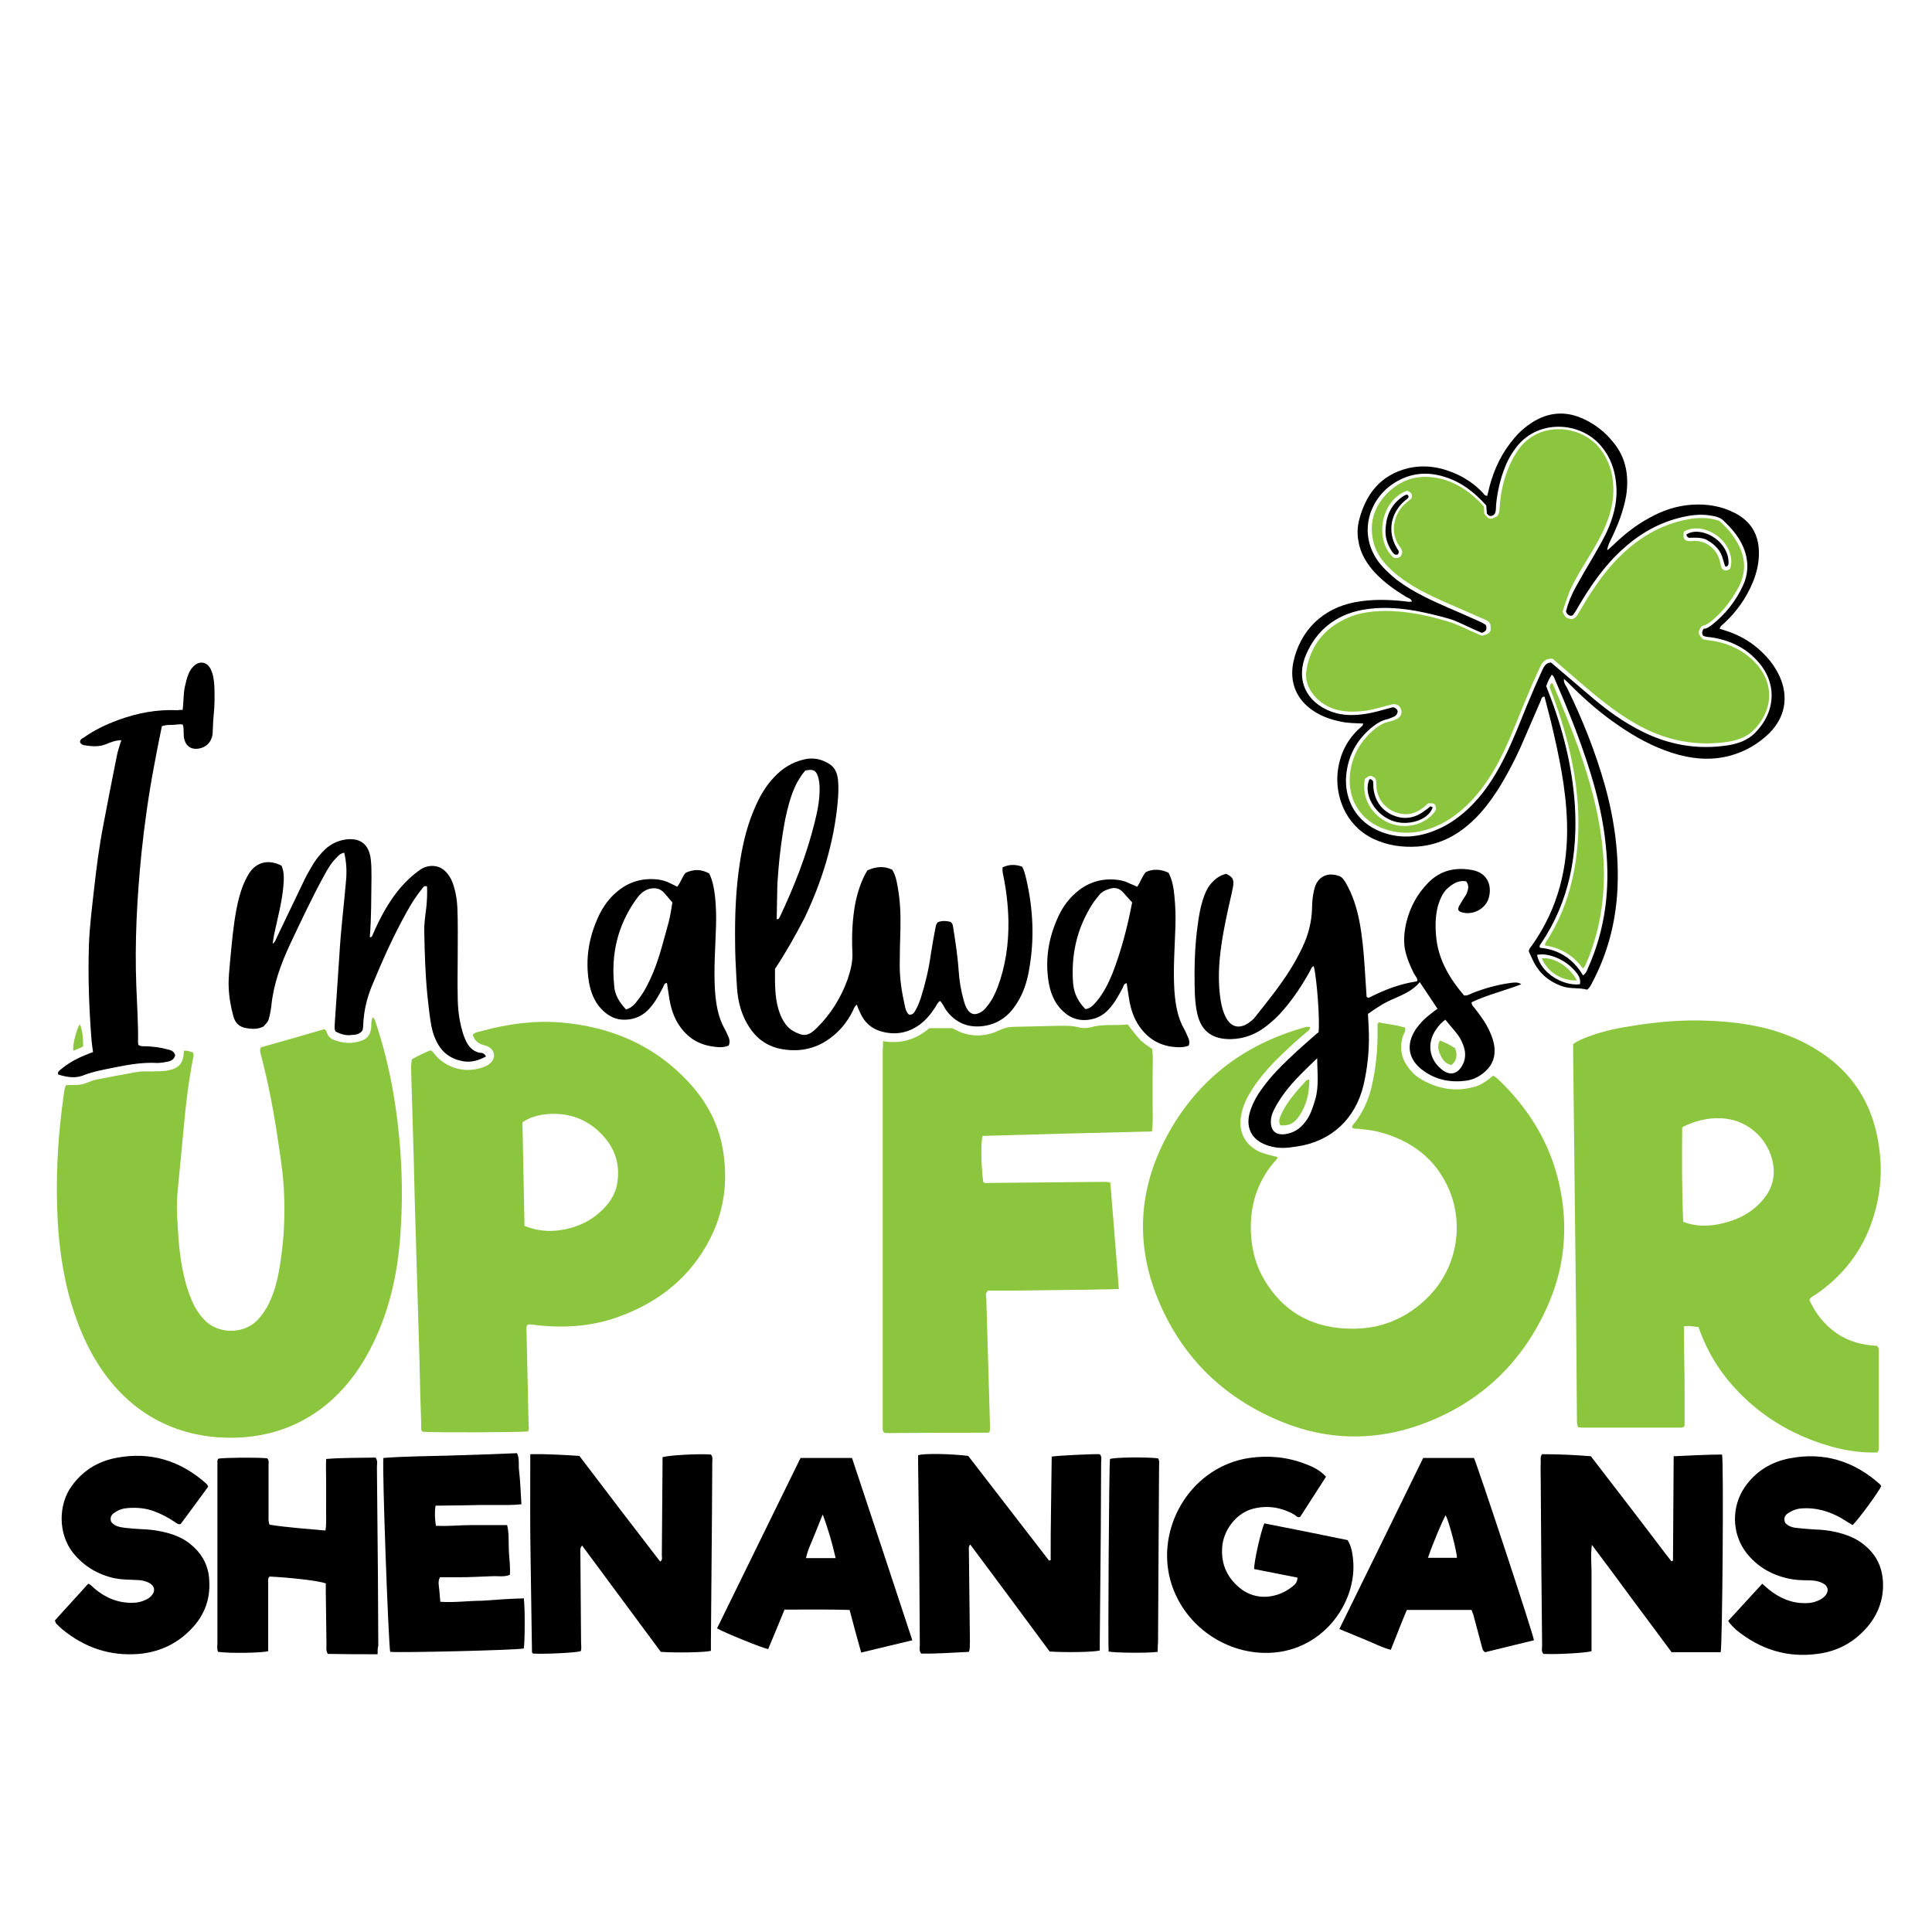 <?xml version="1.0" encoding="utf-8"?>
<!-- Generator: Adobe Illustrator 22.0.0, SVG Export Plug-In . SVG Version: 6.00 Build 0)  -->
<svg version="1.1" id="Warstwa_1" xmlns="http://www.w3.org/2000/svg" xmlns:xlink="http://www.w3.org/1999/xlink" x="0px" y="0px"
	 viewBox="0 0 566.9 566.9" style="enable-background:new 0 0 566.9 566.9;" xml:space="preserve">
<style type="text/css">
	.st0{fill:#8CC63F;}
</style>
<path class="st0" d="M498.4,389.4c-1.4-0.1-2.7-0.5-4.3-0.2c0,3.3,0.1,6.6,0.1,9.8c0.1,3.3,0.1,6.6,0.1,9.8c0,3.3,0,6.5,0,9.6
	c-0.4,0.5-0.8,0.5-1.2,0.5c-9.7,0-19.4,0-29,0c-0.3,0-0.6-0.1-1-0.1c-0.6-1.1-0.3-2.2-0.4-3.3c-0.1-9-0.1-18.1-0.2-27.1
	c-0.3-26.4-0.6-52.8-0.9-79.2c0-1,0-1.9,0-2.8c1.4-1.1,2.9-1.6,4.4-2.2c4.4-1.7,9.1-2.6,13.7-3.3c7-1.1,14.1-1.7,21.3-1.4
	c7.9,0.3,15.8,1.3,23.3,4.2c4.3,1.6,8.3,3.8,12,6.5c6.9,5.2,11.5,11.9,13.8,20.2c2.5,9.3,2.4,18.5-0.7,27.7c-3,9-8.6,16.2-16.4,21.6
	c-0.7,0.5-1.6,0.8-2.1,1.7c1.8,4,4.4,7.3,8,9.8c3.6,2.5,7.7,3.5,11.8,3.7c0.6,0.5,0.6,1,0.6,1.4c0,9.4,0,18.9,0,28.3
	c0,0.5,0.1,1-0.5,1.6c-7.5,0.2-14.8-1.7-21.8-4.7c-7.1-3.1-13.4-7.4-18.8-13C504.9,403.1,500.9,396.7,498.4,389.4z M493.9,358.5
	c0.6,0.2,1,0.4,1.4,0.5c3.3,0.9,6.7,0.8,10,0c4.8-1.1,9-3.3,12.2-7.2c2.4-2.9,3.4-6.3,2.8-10.1c-1-6.6-6.3-12.1-12.9-13.3
	c-4.7-0.8-9.2,0.1-13.5,2.2c-0.1,0-0.1,0.1-0.3,0.3C493.5,340,493.5,349.2,493.9,358.5z"/>
<path class="st0" d="M76.6,307.3c6.1-1.7,12.4-3.5,18.5-5.3c0.7,0.2,0.7,0.8,0.9,1.2c0.4,1.1,1.2,1.7,2.2,2c2.6,1,5.1,1.1,7.8,0.2
	c1.8-0.6,2.7-1.9,2.9-3.7c0.1-1-0.1-2.1,0.5-3.2c0.6,0.5,0.7,1.1,0.9,1.7c2.1,6.3,3.7,12.7,4.9,19.3c2.5,14.1,3.3,28.3,2.3,42.5
	c-0.8,12-3.4,23.6-9.1,34.3c-3.6,6.8-8.3,12.7-14.5,17.3c-7,5.1-14.8,7.7-23.4,8.2c-5.9,0.3-11.7-0.3-17.3-2.1
	c-8.4-2.7-15.3-7.6-20.8-14.4c-5.6-6.9-9.1-14.8-11.6-23.2c-1.9-6.5-3-13.2-3.6-20c-1.1-13.9-0.4-27.8,1.6-41.6
	c0.1-0.7,0.2-1.4,0.6-2.1c1.5-0.1,3,0.1,4.5-0.2c1.5-0.3,2.8-1.1,4.3-1.4c4.1-0.8,8.2-1.6,12.3-2.3c1.3-0.2,2.7-0.1,4.1-0.1
	c1.4-0.1,2.7,0,4.1-0.2c3.8-0.6,5.1-2,5.3-5.9c1-0.1,1.8,0.3,2.6,0.5c0.4,0.8,0.1,1.4,0,2c-1.3,6.7-2.1,13.4-2.7,20.2
	c-0.6,6.3-1.2,12.6-1.8,18.9c-0.3,3-0.2,6.1,0,9.1c0.3,5.8,0.8,11.5,2.3,17.1c0.7,2.6,1.6,5.2,2.9,7.6c0.9,1.5,1.9,2.9,3.2,4.1
	c3.9,3.6,11,3.7,15-0.4c1.4-1.5,2.5-3.1,3.4-4.9c1.7-3.5,2.6-7.2,3.2-11c1.1-6.6,1.5-13.2,1.3-19.8c-0.1-5.2-0.8-10.4-1.6-15.5
	c-1.3-9.2-3-18.3-5.4-27.3C76.3,308.3,76.2,307.9,76.6,307.3z"/>
<path class="st0" d="M438.2,315.6c0.5,0.4,0.8,0.6,1.1,0.8c9.2,8.7,15.6,19,18.3,31.4c2.7,12.5,1.5,24.7-3.9,36.3
	c-7.2,15.7-18.9,26.9-34.9,33.2c-14.7,5.8-29.6,5.6-44.1-0.7c-15.8-6.8-27.4-18.1-34.3-33.9c-7.1-16.2-6.7-32.4,1.4-48.2
	c8.6-16.7,22.2-27.6,40.2-32.8c0.8-0.2,1.5-0.6,2.4-0.3c0,0.8-0.7,1.2-1.2,1.6c-3.2,2.7-6.2,5.5-9.2,8.5c-2.2,2.3-4.3,4.7-6.1,7.4
	c-1.6,2.4-3,4.9-3.6,7.8c-1.3,5.5,1.3,10.1,6.7,11.8c1.3,0.4,2.6,0.7,3.9,1c-0.2,0.8-0.8,1.2-1.3,1.8c-5.1,6.2-7,13.3-6.5,21.2
	c0.3,4.8,1.6,9.3,4.1,13.4c5.3,8.7,13.1,13.3,23.3,13.9c9,0.6,16.9-2.1,23.5-8.2c9.8-9,11.5-22.2,7.3-32.3
	c-3.9-9.3-11.2-14.7-20.8-17.2c-2-0.5-4.1-0.7-6.2-0.9c-0.5,0-1.1,0.1-1.6-0.4c0.1-0.7,0.7-1.2,1.1-1.7c2.2-3,3.7-6.3,4.6-9.9
	c1.3-5.6,1.9-11.2,1.8-16.9c0-0.6,0-1.1,0-1.7c0-0.1,0.2-0.3,0.3-0.6c1.7,0.3,3.5,0.6,5.3,0.9c0.9,0.2,1.7,0.4,2.5,0.6
	c0.2,1-0.3,1.7-0.6,2.4c-1.3,4-0.3,7.4,2.4,10.4c1.1,1.3,2.5,2.2,4,3c4.4,2.2,8.9,3,13.7,1.8C434.2,318.7,436.1,317.3,438.2,315.6z"
	/>
<path class="st0" d="M120.9,310.8c1.8-1,3.6-1.9,5.4-2.6c0.7,0.2,0.9,0.8,1.3,1.2c3,3.7,8.8,6,14.8,3.5c0.5-0.2,1-0.5,1.4-0.9
	c1.7-1.4,1.5-3.7-0.4-4.8c-0.5-0.3-1-0.4-1.6-0.6c-1.6-0.4-2.6-1.4-3.1-3c0.7-0.7,1.6-0.8,2.4-1c7.6-2.1,15.3-3.2,23.2-2.6
	c14.9,1.2,27.9,6.7,38.1,17.9c5.2,5.7,8.6,12.3,9.8,19.9c1.4,8.9,0.3,17.5-3.8,25.6c-5.7,11.2-14.8,18.5-26.4,22.8
	c-8,3-16.3,3.6-24.8,2.6c-0.8-0.1-1.6-0.3-2.4-0.1c-0.5,0.6-0.3,1.4-0.3,2.1c0.2,9,0.4,17.9,0.6,26.9c0,0.8,0.3,1.6-0.2,2.3
	c-1.8,0.3-27.9,0.4-30.9,0.1c-0.6-0.6-0.4-1.3-0.4-2c-0.2-6.2-0.4-12.3-0.5-18.5c-0.4-13.5-0.8-27-1.2-40.5
	c-0.3-8.6-0.4-17.3-0.7-25.9c-0.2-6.8-0.4-13.6-0.6-20.4C120.8,312.3,120.6,311.5,120.9,310.8z M153.9,359.7
	c3.7,1.5,7.3,1.8,10.9,1.2c5.4-0.9,10-3.3,13.5-7.6c1.3-1.6,2.3-3.5,2.7-5.5c1.1-5.6-0.3-10.5-4.1-14.6c-4.3-4.7-9.8-6.8-16.2-6.3
	c-2.6,0.2-5.2,0.9-7.4,2.4C153.5,339.5,153.7,349.6,153.9,359.7z"/>
<path class="st0" d="M259.1,305.5c5.3,0.9,9.7-0.5,13.6-3.8c2.1,0,4.3,0,6.7,0c0.7,0.3,1.6,0.8,2.5,1.2c4,1.5,7.9,1.1,11.6-0.7
	c1.3-0.6,2.5-0.9,3.9-0.9c4.3-0.1,8.6-0.2,13-0.3c2,0,4-0.1,6,0.4c1.2,0.4,2.6,0.3,3.8,0c3.5-1,7.2-0.4,10.7-0.8
	c1.1,1.4,2.1,2.8,3.2,4c1.1,1.3,2.5,2.2,4,3.2c0.3,2.7,0.1,5.4,0.1,8.1c0,2.6,0,5.3,0,7.9c0,2.7,0.2,5.4-0.2,8.2
	c-16.7,0.4-33.2,0.8-49.7,1.3c-0.5,2.1-0.5,7.8,0.2,13.5c0.6,0.6,1.4,0.3,2,0.3c10.7-0.1,21.4-0.2,32.2-0.3c0.9,0,1.9-0.1,3.1,0.2
	c0.8,10.3,1.7,20.6,2.5,31.2c-2.7,0.2-5.2,0.1-7.8,0.2c-2.6,0.1-5.1,0-7.7,0.1c-2.6,0-5.1,0.1-7.7,0.1c-2.6,0-5.1,0.1-7.7,0.1
	c-2.6,0-5.1,0-7.5,0c-0.8,0.8-0.6,1.5-0.5,2.2c0.3,9,0.5,18.1,0.8,27.1c0.1,3.7,0.2,7.4,0.3,11c0,0.4-0.1,0.8-0.1,1.1
	c-0.1,0.1-0.2,0.2-0.3,0.2c-0.1,0-0.1,0.1-0.2,0.1c-9.8,0-19.5,0-29.3,0.1c-0.4,0-0.8,0-1.1-0.1c-0.6-0.5-0.5-1.1-0.5-1.6
	c0-0.6,0-1.1,0-1.7c0-36.2,0-72.3,0-108.5C259.1,307.7,259.1,306.7,259.1,305.5z"/>
<path d="M359.8,256.4c1.8,0.9,2.2,1.5,2.1,3.1c-0.1,1-0.4,2-0.6,3.1c-1.1,4.8-2.2,9.7-2.9,14.6c-0.8,5.5-1.1,11-0.2,16.5
	c0.3,1.7,0.7,3.3,1.5,4.8c1.5,2.9,3.9,3.5,6.6,1.7c0.9-0.6,1.8-1.4,2.4-2.3c3.4-4.3,6.8-8.5,9.7-13.1c1.4-2.2,2.6-4.4,3.7-6.7
	c1.8-3.7,2.8-7.6,2.9-11.8c0-1.8,0.2-3.5,0.6-5.2c0.8-3.7,3.7-5.3,7.2-4.1c1,0.3,1.5,1.1,2,1.9c2.1,3.6,3.3,7.4,4.1,11.5
	c0.8,4.2,1.2,8.5,1.5,12.9c0.2,3.1,0.4,6.2,0.6,9.2c0.6,0.5,1,0.1,1.4-0.1c4.2-2.1,8.5-3.7,13.1-4.4c0.1,0,0.3-0.2,0.4-0.2
	c0-0.9-0.6-1.4-1-2.1c-1.2-2.4-2.2-4.8-2.7-7.4c-0.4-2.7-0.1-5.3,0.5-7.8c1.1-4.4,3.2-8.3,6.5-11.6c3.6-3.6,8-4.5,12.8-3.6
	c4.9,0.9,5.9,5.2,4.7,8.6c-1.2,3.2-5.2,4.9-8.3,3.6c-0.2-0.1-0.3-0.3-0.5-0.5c-0.1-1,0.6-1.6,1-2.4c0.4-0.8,1-1.5,1.4-2.3
	c0.5-1.2,0.9-2.4-0.1-3.7c-2.2-0.4-3.9,0.7-5.5,2.1c-1.5,1.4-2.2,3.3-2.8,5.2c-0.8,3.2-0.8,6.5-0.4,9.8c0.8,6.4,4.1,11.7,8.1,16.4
	c1.1,0.1,1.9-0.5,2.7-0.8c3.6-1.4,7.3-2.4,11.1-2.9c1-0.1,1.9-0.3,3,0.4c-4.9,1.9-10,3.1-14.6,5.3c0,0.9,0.6,1.3,0.9,1.7
	c1.6,2.1,3.2,4.2,4.3,6.6c0.7,1.5,1.3,3.1,1.5,4.8c0.3,2.8-0.5,5.2-2.6,7.1c-1.6,1.5-3.5,2.5-5.7,2.8c-4.5,0.6-8.8-0.2-12.5-2.9
	c-4.5-3.2-5.3-7.7-2.2-12.3c1.2-1.7,2.7-3.2,4.3-4.4c0.6-0.5,1.3-1,2-1.5c-1.7-2.6-3.4-5.1-5.2-7.8c-2.1,2.5-4.8,3.6-7.5,4.8
	c-2.7,1.1-5.2,2.7-7.7,4.5c0.1,1.3,0.1,2.5,0.2,3.8c0.3,5.8-0.2,11.5-1.5,17.1c-2.4,9.9-9.4,16.5-19.5,18c-2.5,0.4-5.1,0.7-7.6,0
	c-0.5-0.1-1.1-0.3-1.6-0.5c-4-1.5-5.8-4.8-4.8-9c0.5-2,1.4-3.9,2.5-5.7c2-3.1,4.4-5.9,7-8.5c2.9-2.9,5.9-5.6,9-8.3
	c0.6-0.5,1.2-1.1,1.8-1.5c0.4-3.1-0.4-15.2-1.4-19.4c-0.7,0.2-0.8,0.9-1.1,1.4c-2.2,4-4.7,7.8-7.7,11.3c-1.5,1.8-3.2,3.4-5,4.8
	c-3,2.4-6.5,3.8-10.4,3.9c-5.1,0.1-8.6-1.9-9.9-7.1c-0.5-2-0.7-4.1-0.8-6.2c-0.2-6.9-0.1-13.8,0.9-20.6c0.3-2.3,0.7-4.6,1.4-6.8
	c0.5-1.6,1.1-3.2,2.1-4.5C356.1,258.3,357.6,256.9,359.8,256.4z M386.5,310.5c-4.1,4-8.3,7.8-11.3,12.7c-0.6,0.9-1.1,1.9-1.6,2.9
	c-0.4,0.9-0.7,1.9-0.7,3c0,2.7,1.4,4,4.1,3.7c2.5-0.3,4.5-1.6,6-3.6c1.5-1.9,2.2-4.2,2.9-6.5C387.1,318.7,386.5,314.6,386.5,310.5z
	 M424.1,299.2c-1.2,0.9-2.1,1.9-2.8,3c-2.6,3.8-2,8.5,1.5,11.4c2.5,2.2,4.9,1.7,6.4-1.2c1.4-2.8,0.5-5.4-0.8-7.8
	C427.2,302.7,425.5,301,424.1,299.2z"/>
<path d="M227.4,284.3c0,4.1-0.1,8,1,11.8c0.4,1.2,0.8,2.4,1.5,3.5c0.7,1.2,1.6,2.2,2.8,2.9c3,1.7,4.4,1.6,6.8-0.7
	c4.2-4.1,7.2-8.9,9.2-14.4c0.9-2.7,1.6-5.3,1.4-8.2c-0.2-4.8,0-9.6,0.9-14.3c0.7-3.3,1.7-6.5,3.5-9.5c2.4-1.1,4.8-1.4,7.3-0.2
	c1,1.6,1.3,3.3,1.6,5c0.8,4.3,0.9,8.6,0.8,12.9c-0.1,3.4-0.2,6.7-0.2,10.1c0,4,0.6,8,1.5,11.9c0.2,0.9,0.4,1.9,1.2,2.6
	c1,0.2,1.5-0.5,1.9-1.2c0.7-1.2,1.2-2.5,1.6-3.7c1.3-4.1,2.3-8.3,2.9-12.6c0.4-2.7,0.9-5.4,1.4-8c0.1-0.6,0.2-1.1,0.7-1.6
	c1.2-0.5,2.5-0.4,3.7-0.1c0.5,0.4,0.6,0.7,0.7,1.1c0.7,4.4,1.4,8.8,1.7,13.3c0.2,3,0.7,5.9,1.5,8.7c0.3,1,0.6,2,1.2,2.8
	c0.9,1.2,2,1.5,3.4,0.8c1-0.4,1.7-1.2,2.3-2c1.4-1.7,2.3-3.6,3.1-5.7c2.3-6.2,3.2-12.7,3.1-19.3c-0.1-4.5-0.6-8.9-1.5-13.3
	c-0.2-0.8-0.3-1.6-0.2-2.4c1.9-0.9,3.8-0.9,5.7-0.2c0.7,1.2,0.9,2.4,1.2,3.5c2.1,9,2.5,18,0.8,27.1c-0.6,3.4-1.7,6.7-3.6,9.6
	c-2.2,3.5-5.2,5.8-9.3,6.5c-4.9,0.8-8.8-0.9-11.6-4.9c-0.5-0.8-0.8-1.7-1.6-2.4c-0.7,0.5-1,1.3-1.4,1.9c-1.3,2-2.7,3.7-4.6,5.1
	c-3.5,2.5-7.3,3.1-11.4,1.9c-2.7-0.8-4.7-2.6-5.9-5.2c-0.4-0.8-0.7-1.6-1.1-2.6c-0.7,0.5-0.9,1.3-1.2,1.9c-1.6,3.2-3.8,5.9-6.7,8
	c-4.5,3.3-9.5,4.1-14.8,3c-3.9-0.9-6.8-3.1-8.9-6.4c-1.7-2.6-2.7-5.5-3.2-8.5c-0.3-1.8-0.4-3.7-0.5-5.5c-0.2-3.6-0.4-7.2-0.4-10.8
	c-0.1-7.8,0.2-15.7,1.4-23.4c0.9-5.9,2.3-11.6,4.8-17c1.3-2.9,3-5.7,5.2-8c2.5-2.7,5.4-4.5,9-5.3c2.7-0.6,5.1,0,7.3,1.4
	c1.7,1.1,2.3,2.8,2.5,4.7c0.2,2.2,0.1,4.3-0.1,6.5c-1.1,11.9-4.6,23.2-9.7,33.9C233.4,274.5,230.6,279.5,227.4,284.3z M227.9,269.7
	c0.2,0,0.3,0,0.5,0c0.1-0.2,0.3-0.4,0.4-0.6c4.2-8.9,7.8-18,10.2-27.6c0.8-3.2,1.5-6.5,1.5-9.9c0-1.3-0.1-2.6-0.5-3.8
	c-0.6-1.8-1.4-2.2-3.7-1.7c-0.5,0.6-1.1,1.3-1.5,2c-0.6,0.9-1.1,1.8-1.5,2.7c-1.4,3.1-2.2,6.3-2.9,9.6c-1.2,6.3-1.9,12.6-2.3,19
	C228,262.9,228,266.3,227.9,269.7z"/>
<path d="M284.3,484.7c-4.7,0.2-9.4,0.6-14,0.5c-0.7-0.9-0.4-1.8-0.4-2.6c-0.1-9.7-0.1-19.4-0.2-29c-0.1-8-0.2-16-0.3-24
	c0-0.9,0-1.7,0-2.6c1.8-0.6,10-0.4,14.7,0.2c7.9,10.2,15.8,20.5,23.7,30.7c0,0,0.1,0,0.5-0.1c0-5,0-10.1,0.1-15.2
	c0.1-5.1,0.1-10.2,0.2-15.2c1.8-0.3,12-0.8,14.1-0.7c0.7,0.7,0.4,1.7,0.4,2.5c0,6.7-0.1,13.4-0.1,20.2c-0.1,10.8-0.2,21.6-0.3,32.4
	c0,0.9,0,1.7,0,2.5c-1.9,0.5-10,0.6-14.7,0.3c-7.6-10.3-15.4-20.8-23.3-31.4c-0.6,0.7-0.4,1.4-0.4,2c0.1,8.9,0.2,17.8,0.3,26.6
	C284.5,482.8,284.7,483.7,284.3,484.7z"/>
<path d="M155.6,426.7c4.8-0.1,9.5,0.2,14.4,0.5c7.8,10.3,15.7,20.6,23.7,31c0.8-0.5,0.5-1.2,0.5-1.8c0.1-8.7,0.1-17.4,0.2-26.2
	c0-0.9,0-1.8,0-2.6c1.5-0.6,11-1.1,14.2-0.8c0.6,0.6,0.4,1.5,0.4,2.2c0,5.6-0.1,11.2-0.1,16.8c-0.1,11.9-0.2,23.8-0.3,35.8
	c0,1,0,1.9,0,2.8c-1.9,0.5-10.4,0.6-14.7,0.3c-7.6-10.3-15.3-20.7-23.1-31.2c-0.7,0.8-0.5,1.5-0.5,2.2c0.1,8.7,0.1,17.4,0.2,26.2
	c0,0.9,0.2,1.8-0.1,2.6c-1.7,0.5-10.8,0.9-14,0.7c-0.1-0.1-0.1-0.1-0.2-0.2c0-0.1-0.1-0.1-0.1-0.2c-0.1-9-0.3-17.9-0.4-26.9
	C155.5,447.6,155.6,437.3,155.6,426.7z"/>
<path d="M490.9,457.9c0.1-10.1,0.1-20.3,0.2-30.6c4.9-0.2,9.5-0.5,14.2-0.5c0.5,2.3,0.1,55.6-0.4,58c-4.7,0-9.4,0-14.4,0
	c-3.8-5.1-7.7-10.4-11.6-15.6c-3.8-5.2-7.6-10.3-11.8-15.9c-0.4,3.1-0.1,5.6-0.1,8.2c0,2.6,0,5.1,0,7.7c0,2.6,0,5.1,0,7.7
	c0,2.6,0,5.1,0,7.6c-1.6,0.5-9.8,1-14.1,0.8c-0.7-0.7-0.4-1.7-0.4-2.5c-0.2-15.8-0.3-31.7-0.4-47.5c0-2.2-0.1-4.3,0-6.5
	c0-0.6-0.2-1.3,0.4-2.1c4.7,0,9.4,0.2,14.3,0.6c2,2.6,4,5.2,6,7.8c2,2.6,4,5.2,6,7.8c1.9,2.5,3.9,5.1,5.8,7.6c2,2.6,3.9,5.2,5.9,7.7
	C490.5,458.1,490.7,458,490.9,457.9z"/>
<path d="M400,212.3c-2.4-0.1-4.6-0.1-6.8-0.6c-2.8-0.6-5.4-1.5-7.8-3.1c-5-3.3-7.1-8.4-5.9-14.3c2-9.3,8.6-15.8,18.1-17.6
	c4.8-0.9,9.5-0.8,14.3-0.3c0.8,0.1,1.6,0.3,2.4,0.1c-0.2-0.8-1-1-1.6-1.3c-3.3-2-6.4-4.2-9.1-7c-2.5-2.7-4.4-5.7-5-9.4
	c-0.4-2.1-0.3-4.2,0.2-6.2c2-7.7,6.3-13.2,14.3-15.2c5.1-1.2,10-0.3,14.7,1.9c2.7,1.3,5.1,3,7.2,5.2c0.4,0.4,0.6,1,1.4,1
	c0.2-0.9,0.5-1.9,0.7-2.9c1.4-5.2,3.7-9.9,7.2-14c1.5-1.8,3.2-3.3,5.2-4.6c4.8-3.1,9.9-3.5,15.1-1.1c3.5,1.6,6.4,3.9,8.8,6.9
	c3.7,4.5,4.6,9.7,3.8,15.4c-0.8,4.8-2.6,9.2-4.7,13.5c-0.4,0.8-0.8,1.7-0.9,2.8c0.6-0.5,1.2-1.1,1.8-1.6c3.2-3.1,6.6-5.8,10.5-7.9
	c3.9-2.2,8-3.6,12.5-3.9c4.5-0.3,8.8,0.4,12.8,2.5c4.5,2.4,6.8,6.1,6.9,11.2c0.1,3.2-0.6,6.2-1.8,9.1c-1.9,4.6-4.7,8.5-8.3,11.9
	c-0.5,0.5-1.2,0.8-1.4,1.7c0.7,0.2,1.5,0.5,2.2,0.7c5.1,1.7,9.4,4.7,12.8,9c1,1.3,1.9,2.8,2.6,4.3c2.7,6.1,1.6,12-3.1,16.7
	c-3.2,3.1-7,5.3-11.3,6.5c-5.8,1.6-11.6,1-17.2-0.8c-5.6-1.8-10.7-4.6-15.5-7.9c-5.2-3.5-9.9-7.6-14.3-12c-0.6-0.6-1.1-1.1-1.9-1.8
	c-0.1,1.2,0.5,1.9,0.9,2.6c4.5,9.2,8.3,18.7,11.1,28.6c2.8,10,4.2,20.2,3.7,30.6c-0.5,9.7-2.9,18.9-7.5,27.5
	c-0.3,0.6-0.6,1.3-1.4,1.9c-2.4-0.7-5-0.1-7.6-1.1c-3.8-1.4-6.6-3.9-8.3-7.5c-0.4-0.9-0.8-1.7-1.2-2.6c0-0.8,0.6-1.3,1-1.9
	c7.6-10.8,10.6-22.9,10.2-36c-0.3-10.1-2.4-19.8-4.7-29.5c-0.6-2.5-1.3-4.9-1.9-7.4c-0.9,0-0.9,0.7-1.1,1.2c-2,4.5-3.9,9.1-5.9,13.6
	c-2,4.4-4.2,8.6-6.8,12.7c-2.1,3.2-4.4,6.3-7.2,8.9c-4.5,4.3-9.8,7.1-16.2,7.6c-4.5,0.3-8.9-0.3-13.1-2.3
	c-8.4-4.1-11.1-12.8-10.4-19.5c0.6-5.3,2.8-9.8,6.9-13.3c0.2-0.2,0.3-0.3,0.5-0.5C399.8,212.8,399.9,212.7,400,212.3z M499.9,184.5
	c0.9,0,1.7-0.6,2.5-1.2c3.9-3.1,6.9-6.9,9-11.4c1.5-3.2,1.7-6.5,0.7-9.8c-1.2-3.9-3.8-7-6.8-9.7c-0.5-0.4-1.1-0.6-1.7-0.8
	c-2.8-0.7-5.6-0.7-8.3-0.2c-7.3,1.3-13.6,4.7-19,9.6c-5.5,4.9-9.6,10.9-13.3,17.2c-0.4,0.8-0.9,1.5-1.4,2.2
	c-0.1,0.2-0.4,0.2-0.6,0.3c-0.7-0.1-1.2-0.4-1.5-1.3c0.6-2.4,1.6-4.9,2.9-7.2c1.6-2.9,3.2-5.7,4.9-8.5c1.7-3,3.5-5.9,4.8-9.1
	c1.7-4.1,2.6-8.4,2.1-12.9c-0.4-4-1.7-7.6-4.3-10.7c-6.1-7.5-19.1-8.2-25.4,0.8c-1.1,1.5-2,3.1-2.7,4.8c-1.5,3.6-2.4,7.4-2.8,11.4
	c-0.1,1,0.1,2.1-0.6,3c-0.8,0.6-1.4,0.6-2.1-0.3c-0.1-0.7-0.1-1.5-0.2-2.4c-3.4-3.8-7.3-6.9-12.3-8.4c-5.1-1.6-10-1.1-14.5,1.7
	c-8,4.9-11.3,16.1-3.7,24.6c1.3,1.4,2.7,2.7,4.2,3.9c2.5,1.9,5.2,3.5,8,4.9c4.7,2.4,9.6,4.3,14.4,6.5c1.3,0.6,2.7,1.1,3.8,1.9
	c0.4,1.2,0.1,1.9-1.2,2.3c-0.9-0.4-1.8-0.8-2.7-1.2c-2.3-1-4.6-2.3-7.1-3c-3.2-0.9-6.5-1.7-9.8-2.3c-5.2-0.9-10.5-1.2-15.7-0.2
	c-7.6,1.5-13.1,5.9-16.2,12.9c-3.2,7.3-0.2,14.1,7.3,16.9c0.5,0.2,1.1,0.3,1.6,0.5c2.8,0.7,5.5,0.6,8.3,0.2c2.7-0.4,5.3-1.2,7.9-1.9
	c0.2-0.1,0.5,0,0.7,0c0.6,0.3,1,0.6,1,1.3c-0.1,0.6-0.4,1-0.9,1.3c-0.7,0.3-1.3,0.6-2,0.8c-2,0.4-3.5,1.5-5,2.7
	c-4.3,3.7-6.7,8.3-7.2,13.9c-0.5,5.8,1.9,12.6,9.1,16c4.6,2.1,9.4,2.4,14.3,1c6.2-1.8,11.1-5.5,15.3-10.3c3.2-3.7,5.7-7.9,7.9-12.3
	c2.5-5,4.5-10.3,6.6-15.4c1.4-3.4,2.9-6.8,4.4-10.1c0.5-1,1-2,2.5-2.1c3.5,3,7.2,6.1,10.8,9.2c4.3,3.7,8.8,7.2,13.8,9.9
	c8,4.5,16.6,6.5,25.8,5.4c3.7-0.4,7.3-1.4,9.9-4.3c6.1-6.6,5.6-14.7,0.5-20.4c-3.5-4-8-6.2-13.2-7.1c-1-0.2-2.1-0.1-3-0.6
	C499.4,185.9,499.3,185.4,499.9,184.5z M464.5,286.2c0.9-0.6,1.1-1.3,1.4-2c5.2-11.5,6.6-23.5,5.3-35.9c-0.7-7.4-2.4-14.7-4.6-21.8
	c-2.9-9.4-6.6-18.5-10.5-27.5c-0.2-0.4-0.3-0.8-0.8-1c-0.3,0.5-0.6,1-0.9,1.6c-0.3,0.6-0.5,1.2-0.7,1.7c0.2,0.6,0.4,1.1,0.6,1.6
	c4.2,10.7,7,21.7,7.8,33.2c0.9,14.6-1.6,28.4-9.9,40.7c-0.2,0.4-0.7,0.7-0.3,1.3C457.3,278.6,461.6,281.3,464.5,286.2z M463.6,288.8
	c0.3-1.5-0.3-2.8-2.2-4.7c-2.9-2.9-7.5-4.6-10.4-3.9C452.1,285.5,458.6,289.4,463.6,288.8z"/>
<path d="M380.7,462.9c-4.3-0.8-8.5-1.7-12.7-2.5c-0.1-1.8,1.9-11,3-13.4c8.1,1.6,16.2,3.2,24.4,4.9c1.1,1.7,1.4,3.6,1.6,5.4
	c1.5,13-9.3,28.1-26.1,27.7c-13.2-0.3-24.9-9.7-27.8-22.6c-3.4-15.4,6.9-32.1,23.5-34.6c5.6-0.8,11.2-0.3,16.5,1.8
	c2.2,0.8,4.2,1.8,6,3.7c-2.6,4-5.1,7.9-7.6,11.8c-0.8,0.3-1.2-0.3-1.6-0.6c-3.8-2.2-8-2.9-12.2-1.8c-4.5,1.1-8.3,5.6-9,10.5
	c-0.6,5.1,1,9.3,4.9,12.6c4.8,4.1,11.3,3.3,15.8-0.4C380,464.9,380.7,464.3,380.7,462.9z"/>
<path d="M110.8,485.4c-5.1,0-9.8,0-14.6-0.1c-0.6-0.9-0.4-1.8-0.4-2.6c-0.1-5.2-0.1-10.4-0.2-15.6c0-0.9,0-1.7,0-2.5
	c-2.3-0.8-10.4-1.7-16.5-2c-0.6,0.6-0.4,1.3-0.4,2c0,5.8,0,11.5,0,17.3c0,0.9,0,1.7,0,2.6c-1.7,0.5-11,0.7-14.7,0.2
	c-0.4-0.8-0.2-1.8-0.2-2.7c0-16.2,0-32.3,0-48.5c0-1.4,0-2.7,0-4.1c0-0.5-0.1-1,0.3-1.4c1.8-0.3,11.2-0.4,14.3-0.1
	c0.6,0.6,0.4,1.3,0.4,2c0,5,0,9.9,0,14.9c0,0.8-0.1,1.6,0.3,2.6c5.3,0.8,10.8,1.2,16.4,1.7c0.4-2.4,0.1-4.7,0.2-7c0-2.3,0-4.6,0-7
	c0-2.3-0.1-4.6,0-7c5-0.4,9.8-0.3,14.5-0.4c0.7,0.9,0.4,1.9,0.4,2.9c0.1,10.9,0.2,21.7,0.3,32.6c0,6.6,0.1,13.1,0.1,19.7
	C110.8,483.5,110.8,484.3,110.8,485.4z"/>
<path d="M153.7,469c0.4,3,0.3,12.9,0,14.7c-2,0.5-36,1.3-39.2,1c-0.5-1.9-2.4-53.5-2-56.9c6.5-0.5,13-0.5,19.5-0.7
	c6.5-0.2,13.1-0.4,19.7-0.7c0.8,1.6,0.4,3.4,0.6,5c0.2,1.6,0.3,3.2,0.4,4.8c0.1,1.7,0.2,3.3,0.3,5.2c-2.9,0.3-5.7,0.2-8.5,0.2
	c-2.7,0-5.4,0-8.2,0.1c-2.8,0-5.6,0.1-8.5,0.1c-0.3,2-0.2,3.9,0.1,5.9c3.5,0.2,6.9-0.2,10.4-0.2c3.4,0,6.9,0,10.5,0
	c0.6,2.4,0.4,4.8,0.5,7.3c0.1,2.4,0.5,4.8,0.3,7.3c-1.7,0.7-3.5,0.3-5.2,0.4c-1.7,0.1-3.4,0.1-5,0.2c-1.8,0.1-3.5,0.1-5.3,0.1
	c-1.7,0-3.3,0-5,0c-0.7,1.3-0.3,2.5-0.2,3.7c0.1,1.1,0.2,2.2,0.3,3.5c4.1,0.3,8.2-0.3,12.2-0.3C145.5,469.4,149.6,469.1,153.7,469z"
	/>
<path d="M142.6,310c-2.2,1.2-4.4,1.8-6.7,1.4c-3.5-0.6-6.2-2.5-7.8-5.8c-1-2-1.5-4-1.8-6.2c-0.4-2.5-0.6-4.9-0.9-7.4
	c-0.6-6.1-0.8-12.3-0.9-18.4c-0.1-2.5,0.3-4.9,0.6-7.4c0.2-2.1,0.3-4.1,0.2-6.1c-0.8-0.3-1.1,0.2-1.4,0.6c-1.7,2.1-3.2,4.4-4.5,6.8
	c-4,7.1-7.3,14.6-10.4,22.1c-1.4,3.5-2.2,7-2.4,10.7c0,0.7-0.1,1.4-0.2,2c-0.9,1.3-2.1,1.3-3.3,1.4c-1.6,0.2-3-0.2-4.6-1
	c-0.4-0.6-0.3-1.2-0.3-1.9c0.5-6.9,0.9-13.9,1.4-20.8c0.4-7.1,1.3-14.2,1.9-21.2c0.3-2.8,0.2-5.7-0.5-8.6c-1.1,0.2-1.8,0.9-2.4,1.6
	c-1.5,1.5-2.5,3.3-3.5,5.1c-3.6,6.6-6.8,13.4-10,20.2c-2.7,5.8-4.9,11.8-5.5,18.2c-0.1,0.9-0.3,1.9-0.5,2.8
	c-0.4,1.6-0.4,1.6-1.8,3.1c-1.5,0.8-3.2,0.8-4.9,0.5c-2.1-0.3-3.3-1.4-3.9-3.4c-0.8-2.9-1.3-5.8-1.4-8.7c-0.1-2.5,0.2-5,0.4-7.4
	c0.5-5.2,0.9-10.3,1.9-15.5c0.7-3.6,1.7-7.2,3.6-10.3c2.1-3.4,5.7-4.4,9.6-2.4c0.9,2,0.7,4.3,0.5,6.5c-0.4,4.2-1.5,8.3-2.4,12.5
	c-0.3,1.2-0.5,2.5-0.7,3.9c0.8-0.5,0.9-1.2,1.2-1.8c2.8-5.8,5.5-11.5,8.3-17.3c0.8-1.6,1.7-3.1,2.6-4.6c0.9-1.4,2-2.7,3.2-3.9
	c1.6-1.5,3.5-2.5,5.7-2.9c4.5-0.8,7.3,1.2,7.8,5.8c0.2,1.7,0.2,3.5,0.2,5.3c-0.1,5.8,0,11.7-0.5,17.5c0.7,0.1,0.7-0.5,0.9-0.8
	c1.7-4,3.7-7.8,6.2-11.3c2.1-2.9,4.5-5.4,7.4-7.5c0.8-0.6,1.6-1,2.6-1.2c2.1-0.4,4,0.2,5.4,1.8c1.1,1.2,1.8,2.7,2.2,4.2
	c0.6,2,0.9,4,1,6.1c0.2,4.7,0.1,9.4,0.1,14.2c0,3.9-0.1,7.8,0,11.8c0,3.5,0.4,7,1.4,10.4c0.3,1.1,0.7,2.1,1.2,3.1
	c0.8,1.5,2,2.7,3.8,3.1C141.4,308.9,142.1,309,142.6,310z"/>
<path d="M507.1,475.6c3.4-3.7,6.7-7.3,10-10.9c0.7,0.6,1.2,1.1,1.8,1.6c3.2,2.6,6.8,4.2,11,4.1c1.2,0,2.4-0.2,3.5-0.7
	c0.8-0.3,1.4-0.7,2-1.3c1.4-1.4,1.1-3.1-0.7-3.9c-1.4-0.7-2.9-0.8-4.4-0.8c-1.8,0-3.7-0.1-5.5-0.5c-5-1.1-9.2-3.5-12.4-7.6
	c-4.3-5.6-4.4-13.5-0.4-19.3c3.2-4.6,7.8-7.4,13.2-8.4c10-1.9,18.8,0.8,26.4,7.6c0.2,0.2,0.3,0.4,0.4,0.6c-0.8,1.7-6.6,9.7-8.4,11.4
	c-1.2-0.7-2.4-1.5-3.6-2.2c-3.5-1.9-7.2-3-11.3-2.7c-1.5,0.1-2.8,0.6-4,1.4c-1,0.6-1.4,1.5-0.9,2.8c1,1.2,2.5,1.5,4,1.6
	c1.7,0.2,3.3,0.3,5,0.4c3.1,0.1,6,0.6,8.9,1.6c1.7,0.6,3.4,1.4,4.9,2.6c3.7,2.8,5.6,6.4,5.9,11c0.3,5-1.3,9.5-4.5,13.3
	c-3.9,4.6-8.9,7.3-14.8,8c-8.9,1.2-16.8-1.4-23.7-7C508.7,477.5,507.8,476.8,507.1,475.6z"/>
<path d="M16.1,475.5c3.2-3.6,6.5-7.1,9.8-10.8c0.8,0.3,1.2,0.9,1.8,1.4c3.2,2.7,6.9,4.3,11.2,4.2c1.4,0,2.7-0.3,3.9-0.9
	c0.7-0.3,1.4-0.8,1.9-1.5c0.9-1.2,0.6-2.5-0.7-3.3c-1.3-0.8-2.9-1-4.4-1c-2-0.1-4-0.1-6-0.5c-4.9-1.1-9-3.5-12.2-7.5
	c-4.4-5.6-4.3-14.1-0.4-19.5c3.2-4.5,7.7-7.3,13-8.3c10.1-2,19,0.8,26.6,7.6c0.2,0.2,0.3,0.4,0.5,0.8c-2.7,3.7-5.4,7.4-8.1,11
	c-0.8,0.2-1.2-0.3-1.7-0.6c-1.9-1.3-4-2.4-6.2-3.2c-2.5-0.9-5-1.1-7.6-0.9c-1.4,0.1-2.7,0.5-3.8,1.3c-1,0.6-1.5,1.4-1.1,2.7
	c0.9,1.3,2.5,1.6,4,1.8c1.7,0.2,3.3,0.3,5,0.4c3.1,0.1,6.2,0.6,9.2,1.6c1.9,0.7,3.7,1.6,5.2,2.9c3.3,2.7,5.2,6.2,5.4,10.5
	c0.4,6.1-1.8,11.1-6.2,15.2c-4,3.8-8.9,5.9-14.4,6.4c-8.5,0.7-15.9-1.8-22.5-7.2c-0.7-0.6-1.3-1.2-1.9-1.8
	C16.4,476.2,16.3,475.9,16.1,475.5z"/>
<path d="M412.8,472.4c-1.6,3.8-3.1,7.7-4.7,11.7c-2.7-0.7-5.1-2-7.6-3c-2.4-1-4.8-2-7.5-3.1c8.3-16.9,16.5-33.6,24.6-50.2
	c5.1,0,10.1,0,14.9,0c1.2,2.7,17.4,51.6,17.6,53.5c-4.8,1.2-9.6,2.3-14.3,3.5c-0.8-0.4-0.8-1.1-1-1.7c-0.8-3-1.6-6-2.4-9
	c-0.1-0.5-0.4-1-0.6-1.7C425.6,472.4,419.3,472.4,412.8,472.4z M419,457.1c3,0,5.7,0,8.5,0c0-1.8-2.3-10.6-3.3-12.5
	C423.3,446.1,420.5,452.7,419,457.1z"/>
<path d="M210.4,477.8c8.2-16.8,16.4-33.4,24.5-50c5.1,0,10,0,15.1,0c5.9,17.8,11.8,35.5,17.7,53.5c-5.1,1.2-9.9,2.4-15,3.6
	c-1.2-4.2-2.3-8.3-3.4-12.5c-6.4-0.2-12.6-0.1-19.1-0.1c-1.6,3.9-3.2,7.8-4.8,11.6C223.5,483.5,212.6,479.1,210.4,477.8z
	 M241.4,444.4c-0.8,2.1-1.7,4.1-2.5,6.2c-0.8,2.1-1.9,4.1-2.4,6.6c3,0,5.7,0,8.7,0C244.2,452.8,243,448.6,241.4,444.4z"/>
<path d="M53.6,208.3c0.3-2.4,0.2-4.5,0.6-6.6c0.3-1.3,0.6-2.7,1.1-3.9c0.3-0.8,0.8-1.6,1.4-2.2c1.7-1.8,4-1.5,5.1,0.7
	c0.8,1.6,1,3.4,1.1,5.1c0.1,2.8,0.1,5.6-0.2,8.4c-0.2,1.8-0.2,3.5-0.3,5.3c-0.2,2.6-1.9,4.3-4.4,4.6c-2,0.2-3.4-0.8-3.9-2.7
	c-0.2-0.6-0.2-1.3-0.2-1.9c-0.1-0.8,0.1-1.6-0.3-2.5c-1-0.2-2,0.1-3,0.1c-1,0-2.1,0-3.1,0.4c-0.8,3.9-1.6,7.8-2.3,11.7
	c-1.6,8.5-2.8,17-3.7,25.6c-1.3,13-2,26-1.5,39c0.2,5.5,0.6,11,0.5,16.5c0,0.2,0.1,0.5,0.1,0.7c0.7,0.5,1.6,0.4,2.4,0.4
	c1.9,0.1,3.8,0.3,5.7,0.8c1.1,0.3,2.3,0.4,2.7,1.8c-0.2,1.1-1.1,1.7-2.1,1.9c-1,0.2-2.1,0.4-3.1,0.4c-5.1-0.3-10,0.8-15,1.8
	c-2.4,0.5-4.7,1-6.9,1.9c-2.4,0.9-4.9,0.4-7.2-0.3c-0.3-0.7,0.2-1,0.5-1.3c2.2-1.9,4.7-3.3,7.4-4.4c0.7-0.3,1.5-0.6,2.3-0.9
	c-0.2-1.4-0.4-2.8-0.5-4.3c-0.7-9.1-1-18.2-0.7-27.3c0.2-5.4,0.9-10.8,1.5-16.2c0.7-6.3,1.5-12.5,2.7-18.7c1.3-6.8,2.6-13.6,4-20.5
	c0.3-1.5,0.8-2.9,1.3-4.5c-1.7,0-3.1,0.6-4.6,1.2c-2,0.8-4.1,0.6-6.1,0.3c-0.5-0.1-1.1-0.2-1.4-0.9c-0.1-0.8,0.6-1.1,1.1-1.4
	c3.1-2.2,6.5-3.8,10-5.1c5.7-2.1,11.5-3.2,17.6-2.9C52.5,208.3,52.9,208.3,53.6,208.3z"/>
<path d="M333.7,260.2c1-1.5,1.4-3,2.5-4.3c2.1-1,4.4-0.9,6.7,0.2c1.1,2.2,1.5,4.5,1.7,6.8c0.3,2.9,0.4,5.9,0.3,8.9
	c-0.2,6.3-0.7,12.6-0.3,18.9c0.3,4,0.9,7.9,3,11.5c0.4,0.7,0.7,1.6,1.1,2.4c0.3,0.7,0.4,1.4,0.1,2.2c-1.7,0.7-3.4,0.5-5.2,0.3
	c-4.4-0.7-7.6-3.1-9.9-6.9c-1.4-2.4-2.1-5-2.5-7.7c-0.2-1.3-0.4-2.7-0.6-4c-0.9,0.1-0.9,0.9-1.2,1.4c-1.2,2.3-2.4,4.5-4.2,6.4
	c-1.5,1.6-3.4,2.6-5.6,2.9c-3.4,0.5-6.1-0.7-8.4-3.2c-2-2.2-3-4.9-3.5-7.8c-1.1-6.8,0-13.2,2.9-19.4c1.3-2.8,3.1-5.2,5.5-7.2
	c3.5-2.9,7.6-4,12.1-3.4c1.2,0.2,2.3,0.5,3.4,1.1C332.2,259.5,332.8,259.8,333.7,260.2z M332.2,264.8c-1-1.1-1.8-2-2.7-3
	c-1.1-1.2-2.4-1.5-3.9-1c-1.3,0.4-2.4,0.9-3.2,2c-0.7,0.9-1.4,1.7-2,2.7c-4.5,7.1-6.2,15-5.5,23.3c0.3,2.9,1.6,5.3,3.6,7.3
	c1.6-0.2,2.4-1.3,3.3-2.3c2-2.4,3.4-5.2,4.6-8.1C329,279,330.8,272.1,332.2,264.8z"/>
<path d="M213.8,306.8c-1.6,0.7-3.4,0.5-5.1,0.2c-4.4-0.7-7.6-3.1-9.9-6.9c-1.4-2.4-2.1-5-2.5-7.7c-0.2-1.3-0.4-2.7-0.6-4
	c-0.9,0.1-0.9,0.9-1.2,1.4c-1.2,2.3-2.4,4.5-4.2,6.4c-1.5,1.6-3.4,2.6-5.6,2.9c-3.4,0.5-6.1-0.7-8.4-3.2c-2-2.2-3-4.9-3.5-7.8
	c-1.1-6.8,0-13.2,2.9-19.4c1.3-2.7,3-5.1,5.3-7c3.5-3,7.6-4.2,12.3-3.6c1.2,0.2,2.3,0.5,3.4,1.1c0.6,0.3,1.3,0.6,2,1
	c1.1-1.3,1.4-2.9,2.5-4.1c2.4-1.1,4.5-1.1,6.9,0.2c1,2,1.4,4.3,1.7,6.6c0.3,2.9,0.4,5.9,0.3,8.9c-0.2,6.3-0.7,12.6-0.3,18.9
	c0.3,4,0.9,7.9,3,11.5c0.4,0.7,0.7,1.6,1.1,2.4C214.1,305.3,214.2,306,213.8,306.8z M183.7,296.2c1.7-0.5,2.6-1.6,3.5-2.8
	c1.9-2.4,3.2-5.1,4.4-7.9c2-4.8,3.2-9.9,4.6-14.9c0.5-1.9,0.8-3.9,1.1-5.8c-0.9-1-1.6-1.9-2.4-2.8c-1.2-1.3-2.6-1.6-4.3-1.2
	c-2,0.5-3.2,2-4.3,3.6c-5.1,7.4-7,15.6-6.1,24.6C180.3,291.8,181.7,294.1,183.7,296.2z"/>
<path d="M339.7,484.7c-3,0.4-12.7,0.3-14.4-0.1c-0.2-1.3,0.1-54.2,0.4-56.5c1.6-0.5,10.2-0.6,14.1-0.2c0.5,0.7,0.3,1.6,0.3,2.5
	c0,5.5-0.1,11-0.1,16.6c-0.1,11.7-0.1,23.4-0.2,35C339.7,482.8,339.7,483.7,339.7,484.7z"/>
<path class="st0" d="M23.4,300.5c0.7,1.5,1,3.5,1,6.5c-0.9,0.6-1.9,0.9-2.9,1.3C21.3,306.5,22.3,302.5,23.4,300.5z"/>
<path class="st0" d="M384.2,316.8c0,3.9-0.8,7.5-3,10.7c-1.5,2.2-3.1,2.9-5.5,2.7c-0.6-1-0.3-2,0.1-2.9c0.6-1.4,1.4-2.7,2.2-3.9
	c1.5-2.1,3.1-4,4.9-5.9C383.1,317.2,383.4,316.8,384.2,316.8z"/>
<path class="st0" d="M422.5,305.3c1.7,0.7,3.2,1.4,4.5,2.3c0.6,1.9,0.6,3.5-1.1,4.9c-1.8-0.3-2.7-1.7-3.3-3.1
	C422,308.2,421.7,306.8,422.5,305.3z"/>
<path class="st0" d="M458.5,179.5c0.9,1.8,0.9,1.8,2.6,2.2c1.2-0.2,1.7-1.1,2.2-2c1.5-2.5,3-5.1,4.7-7.5c2.6-3.9,5.7-7.6,9.2-10.7
	c5.2-4.6,11.1-7.8,18-9.1c3.1-0.6,6.2-0.6,9.2,0.4c2,1.7,3.7,3.6,5,5.8c3,4.8,3.2,9.6,0.3,14.5c-1.6,2.8-3.5,5.4-5.8,7.6
	c-1.4,1.3-2.8,2.7-4.6,3c-1.2,2-1.2,2.1,0.4,3.9c1,0.2,2.1,0.3,3.2,0.5c5.1,0.9,9.5,3.2,12.9,7.2c5.2,6.3,3.9,13.7-1.1,18.8
	c-2.3,2.4-5.4,3.3-8.7,3.7c-9.5,1.2-18.3-0.9-26.5-5.7c-5.8-3.4-10.9-7.6-15.9-11.9c-2.7-2.3-5.3-4.6-8-6.9
	c-1.8-0.2-2.9,0.7-3.6,2.2c-1.1,2.5-2.3,4.9-3.3,7.4c-2.6,6-4.8,12.2-7.7,18.1c-2.4,5-5.3,9.7-9.1,13.8c-3.8,4-8.2,7.2-13.5,8.7
	c-4.4,1.3-8.8,1.1-13.1-0.6c-6.7-2.8-9.8-8.9-9.2-15.5c0.5-5.4,3-9.9,7.2-13.4c1.2-1,2.6-1.9,4.2-2.2c0.8-0.2,1.7-0.5,2.5-0.9
	c1.1-0.6,1.5-1.8,1.1-2.8c-0.4-1.1-1.4-1.7-2.7-1.4c-2.5,0.6-4.9,1.4-7.4,1.8c-2.9,0.4-5.7,0.5-8.6-0.2c-2.7-0.7-5-2.1-6.8-4.2
	c-1.9-2.3-2.8-4.9-2.2-7.8c1.4-7.6,5.9-12.6,13-15.4c3.7-1.4,7.6-1.7,11.6-1.6c6,0.2,11.9,1.5,17.6,3.3c2.5,0.8,4.8,2.1,7.3,3.1
	c0.7,0.3,1.4,0.8,2.2,0.8c2.3-0.7,2.5-1,2.2-3.4c-0.5-1-1.6-1.3-2.5-1.7c-3.6-1.6-7.3-3.2-11-4.8c-3.5-1.6-7-3.2-10.2-5.3
	c-2.4-1.5-4.7-3.3-6.7-5.4c-1.9-2.1-3.4-4.4-4-7.3c-1.2-5.6,0.5-10.3,4.5-14.2c4.6-4.4,10.2-5.4,16.2-3.7c4.8,1.4,8.5,4.3,11.8,7.9
	c0.1,0.8,0.1,1.5,0.1,2.1c1.4,1.8,1.6,1.9,3.8,0.8c0.8-1,0.7-2.2,0.8-3.4c0.3-3.7,1.1-7.3,2.5-10.7c0.7-1.8,1.6-3.5,2.7-5.1
	c6-9,18.8-7.8,24.3-0.5c2.2,2.9,3.4,6.1,3.7,9.7c0.4,4-0.3,7.8-1.7,11.5c-1.4,3.7-3.4,7.1-5.4,10.4c-2,3.3-4,6.5-5.6,10
	C459.8,175.6,459.1,177.5,458.5,179.5z M400.5,228.5c-1.1,5.5,2,11,7.4,13.1c5.4,2.1,11.5-0.3,13.5-4.1c-0.3-1.8-0.3-1.8-2.3-1.8
	c-0.6,0.5-1.1,1-1.8,1.5c-2.1,1.6-4.4,2.1-7,1.4c-3.6-1-6-3.8-6.4-7.5c-0.1-0.9,0.1-1.9-0.4-2.8
	C402.1,227.4,402.1,227.4,400.5,228.5z M412.8,144c-7.9,3-9.5,14.7-3.9,19.6c0.8,0.3,1.6,0.2,2.2-0.5c0.7-1.1,0.2-2-0.5-2.9
	c-3-4.2-1.4-9.6,1.7-12.4c0.6-0.5,1.2-1,1.8-1.5C414.6,145.2,414.2,144.4,412.8,144z M507.7,166.8c1-3.2-0.5-7-3.6-9.4
	c-3.2-2.5-7.2-3.1-10-1.4c-0.4,2,0.1,2.8,1.9,2.8c0.4,0,0.8-0.1,1.2-0.1c2.3,0,4.2,0.9,5.7,2.6c1.2,1.3,1.7,2.8,2,4.5
	c0.1,0.3,0.2,0.6,0.2,0.8c0.4,0.5,0.8,0.8,1.3,0.8C506.9,167.4,507.4,167.1,507.7,166.8z"/>
<path class="st0" d="M464.4,284.1c-2.7-3.7-6.4-6-11.1-6.7c0.1-0.9,0.6-1.4,1-2c5-8.1,7.6-17,8.5-26.4c1.3-13.9-1.2-27.4-5.6-40.5
	c-0.8-2.3-1.7-4.7-2.5-6.9c0.1-0.4,0.2-0.8,0.5-1.1c0.3-0.1,0.4,0.1,0.5,0.3c1.5,3.5,2.9,6.9,4.3,10.4c3.3,8.2,6.2,16.6,8.2,25.3
	c2,8.9,3,17.8,2.1,26.9c-0.6,6.8-2.3,13.4-5,19.6c-0.2,0.4-0.4,0.7-0.6,1C464.7,284.1,464.6,284.1,464.4,284.1z"/>
<path class="st0" d="M462.7,287.7c-4.6,0.1-8.6-2.5-10.3-6.5C456.1,280.8,460.6,283.7,462.7,287.7z"/>
<path d="M419.7,236.6c0.3,0.1,0.5,0.2,0.7,0.3c-1.3,3.9-7.7,5.7-12.2,3.8c-5.1-2.1-8.2-7.9-6.4-12c0.5-0.2,0.7,0.1,1.1,0.5
	c0,0.6,0.1,1.3,0.1,2c0.4,3.7,2.3,6.5,5.7,8c3.5,1.5,6.7,0.8,9.6-1.5C418.8,237.4,419.2,237,419.7,236.6z"/>
<path d="M410.1,162.7c-0.8,0.3-1.2-0.3-1.6-0.8c-1.5-2.2-2.2-4.6-1.9-7.2c0.3-3.9,1.9-7,5.3-9.2c0.2-0.1,0.4-0.2,0.6-0.3
	c0.1-0.1,0.3,0,0.5,0c0.4,0.3,0.4,0.6,0.1,1c-0.4,0.3-0.7,0.6-1.1,0.9c-4,3.6-4.9,9-2.2,13.6C410.1,161.3,410.9,161.9,410.1,162.7z"
	/>
<path d="M495.5,157.8c-0.6-0.4-0.7-0.7-0.6-1c2.6-1.7,7.2-0.5,10,2.6c1.4,1.6,2.3,3.5,2.3,5.6c0,0.5,0,1.2-0.9,1.3
	c-0.7-1.5-0.8-3.3-1.9-4.8c-1-1.4-2.3-2.4-3.8-3.2C498.9,157.6,497.1,157.8,495.5,157.8z"/>
</svg>
